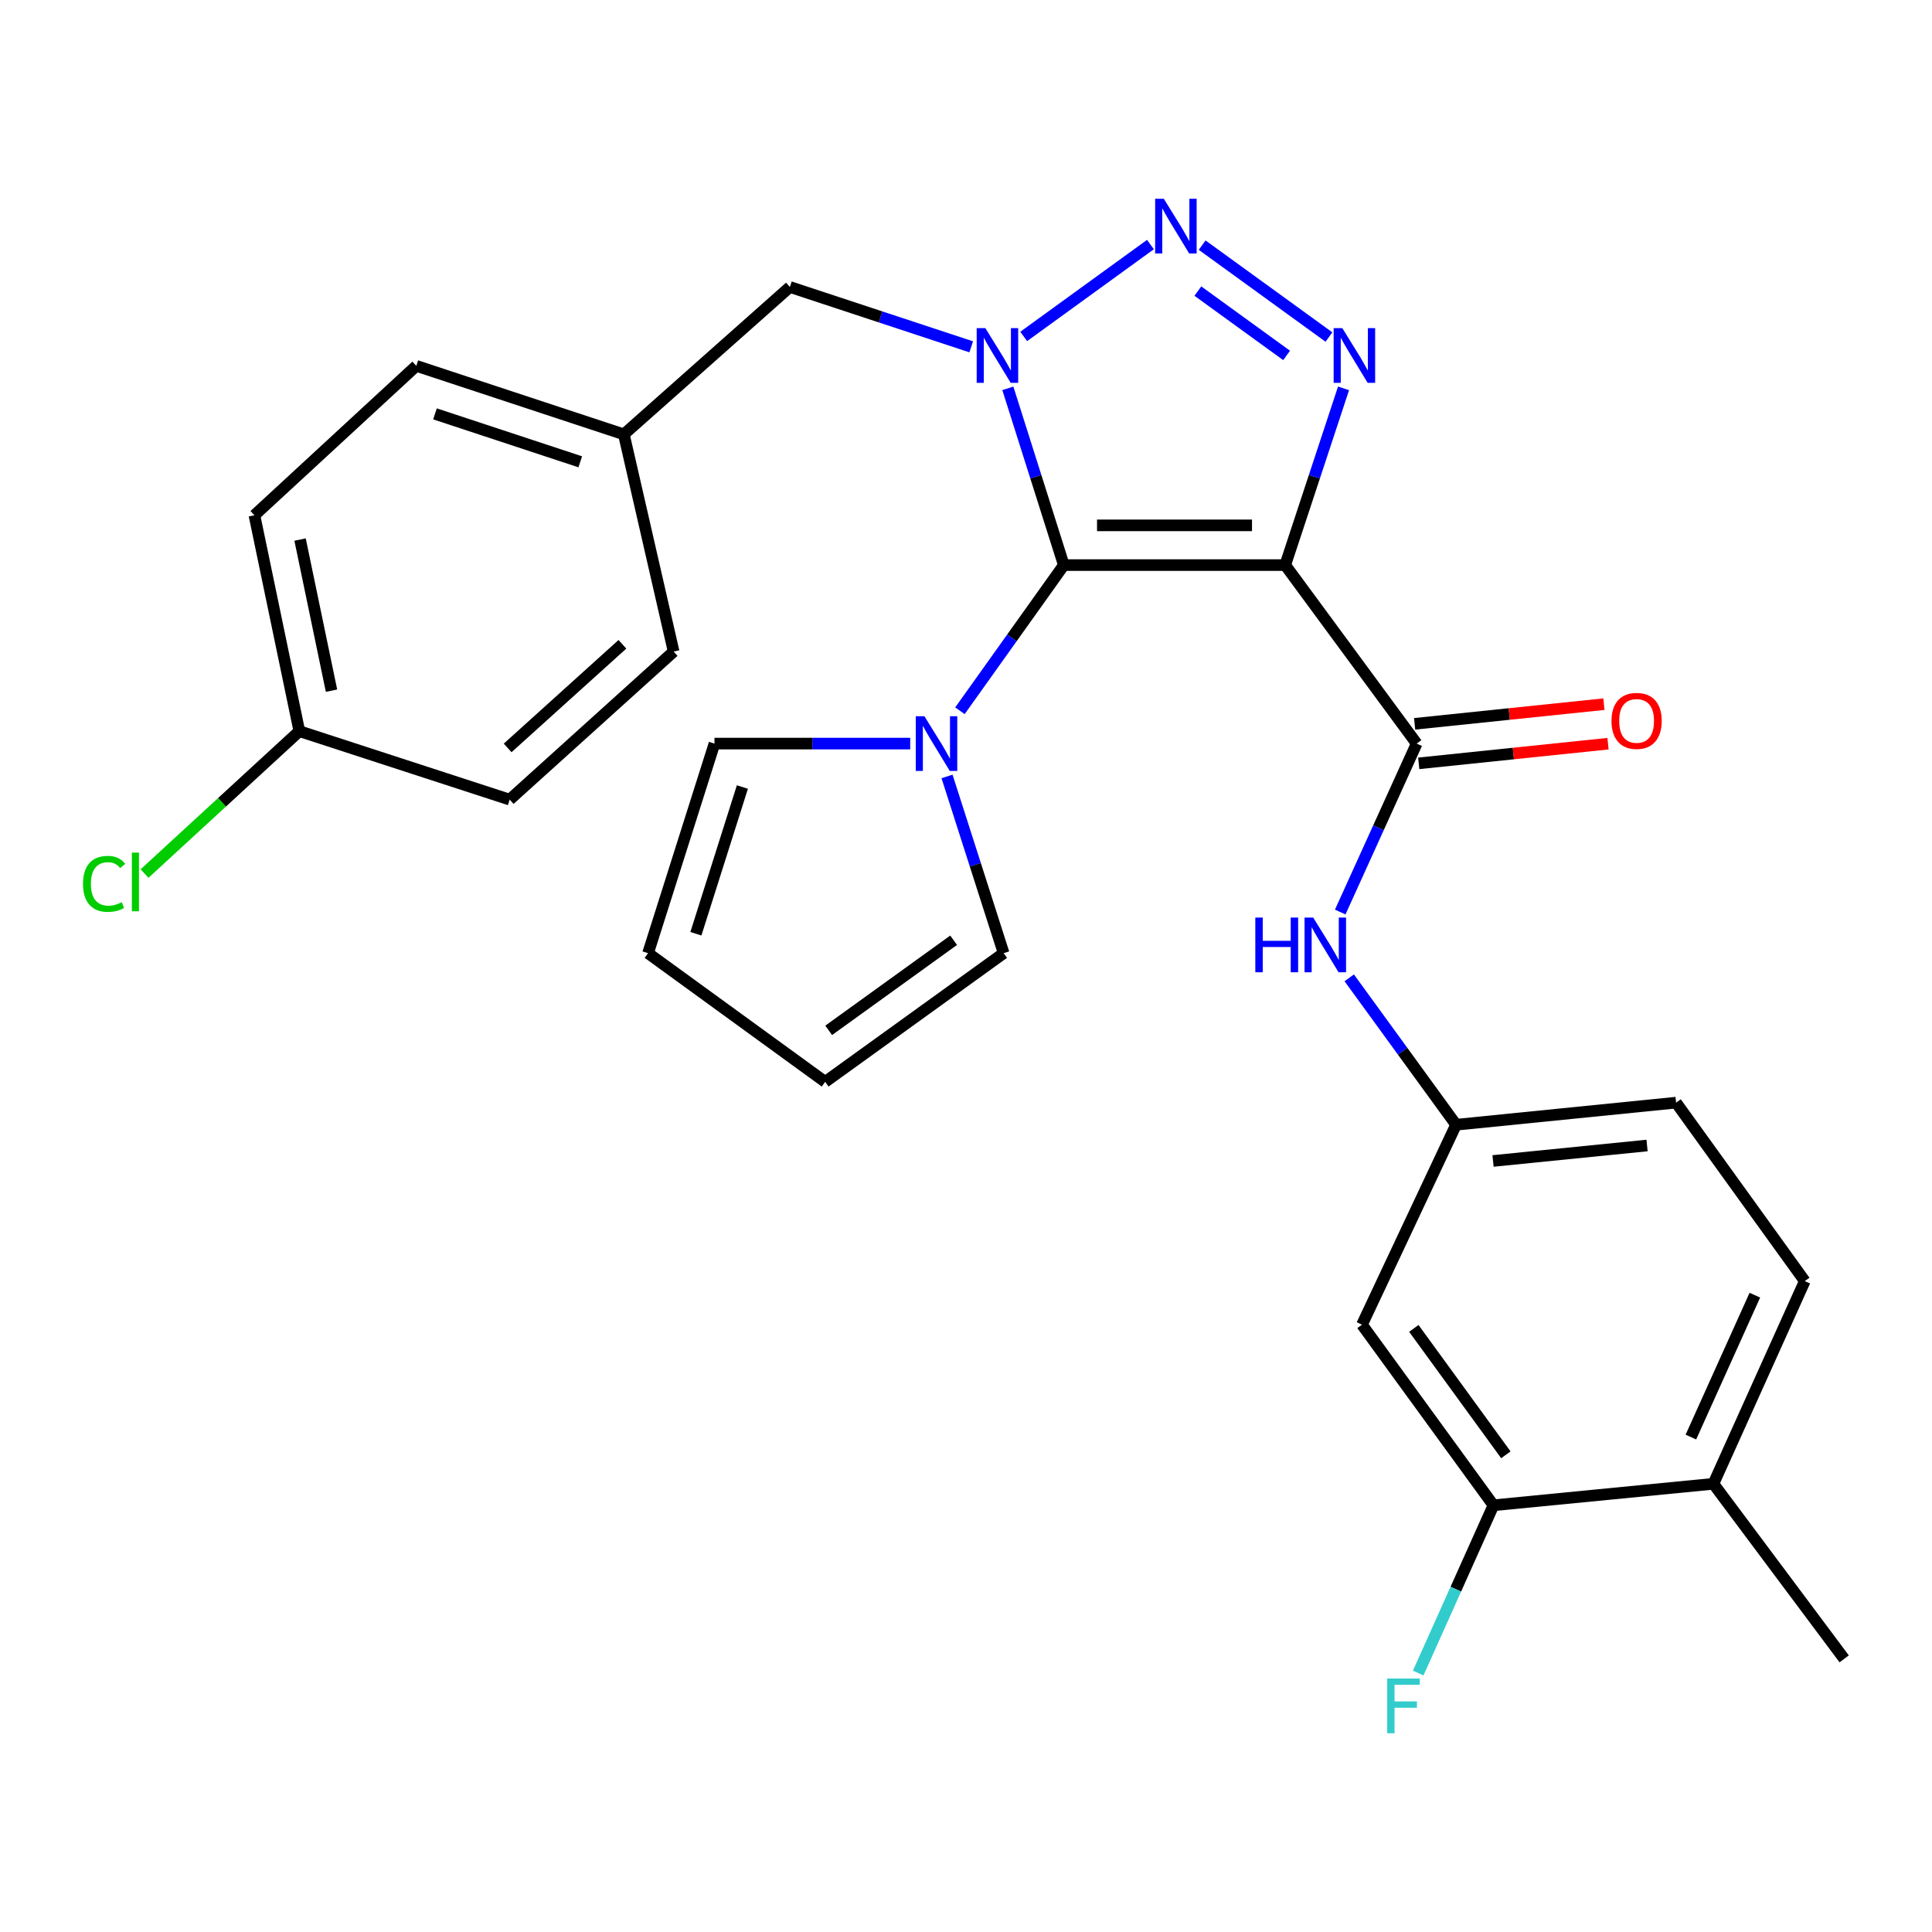 <?xml version='1.0' encoding='iso-8859-1'?>
<svg version='1.1' baseProfile='full'
              xmlns='http://www.w3.org/2000/svg'
                      xmlns:rdkit='http://www.rdkit.org/xml'
                      xmlns:xlink='http://www.w3.org/1999/xlink'
                  xml:space='preserve'
width='1000px' height='1000px' viewBox='0 0 1000 1000'>
<!-- END OF HEADER -->
<rect style='opacity:1.0;fill:#FFFFFF;stroke:none' width='1000' height='1000' x='0' y='0'> </rect>
<path class='bond-0' d='M 550.63,292.489 L 536.144,246.746' style='fill:none;fill-rule:evenodd;stroke:#000000;stroke-width:6px;stroke-linecap:butt;stroke-linejoin:miter;stroke-opacity:1' />
<path class='bond-0' d='M 536.144,246.746 L 521.657,201.003' style='fill:none;fill-rule:evenodd;stroke:#0000FF;stroke-width:6px;stroke-linecap:butt;stroke-linejoin:miter;stroke-opacity:1' />
<path class='bond-1' d='M 550.63,292.489 L 665.223,292.489' style='fill:none;fill-rule:evenodd;stroke:#000000;stroke-width:6px;stroke-linecap:butt;stroke-linejoin:miter;stroke-opacity:1' />
<path class='bond-1' d='M 567.819,271.922 L 648.034,271.922' style='fill:none;fill-rule:evenodd;stroke:#000000;stroke-width:6px;stroke-linecap:butt;stroke-linejoin:miter;stroke-opacity:1' />
<path class='bond-5' d='M 550.63,292.489 L 523.744,330.187' style='fill:none;fill-rule:evenodd;stroke:#000000;stroke-width:6px;stroke-linecap:butt;stroke-linejoin:miter;stroke-opacity:1' />
<path class='bond-5' d='M 523.744,330.187 L 496.858,367.884' style='fill:none;fill-rule:evenodd;stroke:#0000FF;stroke-width:6px;stroke-linecap:butt;stroke-linejoin:miter;stroke-opacity:1' />
<path class='bond-2' d='M 529.864,174.143 L 595.468,126.579' style='fill:none;fill-rule:evenodd;stroke:#0000FF;stroke-width:6px;stroke-linecap:butt;stroke-linejoin:miter;stroke-opacity:1' />
<path class='bond-7' d='M 502.704,179.52 L 455.773,164.031' style='fill:none;fill-rule:evenodd;stroke:#0000FF;stroke-width:6px;stroke-linecap:butt;stroke-linejoin:miter;stroke-opacity:1' />
<path class='bond-7' d='M 455.773,164.031 L 408.843,148.542' style='fill:none;fill-rule:evenodd;stroke:#000000;stroke-width:6px;stroke-linecap:butt;stroke-linejoin:miter;stroke-opacity:1' />
<path class='bond-3' d='M 665.223,292.489 L 680.32,246.752' style='fill:none;fill-rule:evenodd;stroke:#000000;stroke-width:6px;stroke-linecap:butt;stroke-linejoin:miter;stroke-opacity:1' />
<path class='bond-3' d='M 680.32,246.752 L 695.417,201.014' style='fill:none;fill-rule:evenodd;stroke:#0000FF;stroke-width:6px;stroke-linecap:butt;stroke-linejoin:miter;stroke-opacity:1' />
<path class='bond-4' d='M 665.223,292.489 L 733.266,384.881' style='fill:none;fill-rule:evenodd;stroke:#000000;stroke-width:6px;stroke-linecap:butt;stroke-linejoin:miter;stroke-opacity:1' />
<path class='bond-28' d='M 622.234,126.882 L 687.86,174.45' style='fill:none;fill-rule:evenodd;stroke:#0000FF;stroke-width:6px;stroke-linecap:butt;stroke-linejoin:miter;stroke-opacity:1' />
<path class='bond-28' d='M 620.007,150.669 L 665.946,183.967' style='fill:none;fill-rule:evenodd;stroke:#0000FF;stroke-width:6px;stroke-linecap:butt;stroke-linejoin:miter;stroke-opacity:1' />
<path class='bond-6' d='M 733.266,384.881 L 713.482,428.474' style='fill:none;fill-rule:evenodd;stroke:#000000;stroke-width:6px;stroke-linecap:butt;stroke-linejoin:miter;stroke-opacity:1' />
<path class='bond-6' d='M 713.482,428.474 L 693.698,472.067' style='fill:none;fill-rule:evenodd;stroke:#0000FF;stroke-width:6px;stroke-linecap:butt;stroke-linejoin:miter;stroke-opacity:1' />
<path class='bond-13' d='M 734.329,395.11 L 783.318,390.021' style='fill:none;fill-rule:evenodd;stroke:#000000;stroke-width:6px;stroke-linecap:butt;stroke-linejoin:miter;stroke-opacity:1' />
<path class='bond-13' d='M 783.318,390.021 L 832.306,384.932' style='fill:none;fill-rule:evenodd;stroke:#FF0000;stroke-width:6px;stroke-linecap:butt;stroke-linejoin:miter;stroke-opacity:1' />
<path class='bond-13' d='M 732.204,374.653 L 781.193,369.564' style='fill:none;fill-rule:evenodd;stroke:#000000;stroke-width:6px;stroke-linecap:butt;stroke-linejoin:miter;stroke-opacity:1' />
<path class='bond-13' d='M 781.193,369.564 L 830.181,364.475' style='fill:none;fill-rule:evenodd;stroke:#FF0000;stroke-width:6px;stroke-linecap:butt;stroke-linejoin:miter;stroke-opacity:1' />
<path class='bond-11' d='M 490.183,401.889 L 504.833,447.625' style='fill:none;fill-rule:evenodd;stroke:#0000FF;stroke-width:6px;stroke-linecap:butt;stroke-linejoin:miter;stroke-opacity:1' />
<path class='bond-11' d='M 504.833,447.625 L 519.483,493.361' style='fill:none;fill-rule:evenodd;stroke:#000000;stroke-width:6px;stroke-linecap:butt;stroke-linejoin:miter;stroke-opacity:1' />
<path class='bond-12' d='M 471.123,384.881 L 420.467,384.881' style='fill:none;fill-rule:evenodd;stroke:#0000FF;stroke-width:6px;stroke-linecap:butt;stroke-linejoin:miter;stroke-opacity:1' />
<path class='bond-12' d='M 420.467,384.881 L 369.811,384.881' style='fill:none;fill-rule:evenodd;stroke:#000000;stroke-width:6px;stroke-linecap:butt;stroke-linejoin:miter;stroke-opacity:1' />
<path class='bond-10' d='M 698.363,506.125 L 726.013,544.145' style='fill:none;fill-rule:evenodd;stroke:#0000FF;stroke-width:6px;stroke-linecap:butt;stroke-linejoin:miter;stroke-opacity:1' />
<path class='bond-10' d='M 726.013,544.145 L 753.662,582.166' style='fill:none;fill-rule:evenodd;stroke:#000000;stroke-width:6px;stroke-linecap:butt;stroke-linejoin:miter;stroke-opacity:1' />
<path class='bond-18' d='M 408.843,148.542 L 322.907,224.824' style='fill:none;fill-rule:evenodd;stroke:#000000;stroke-width:6px;stroke-linecap:butt;stroke-linejoin:miter;stroke-opacity:1' />
<path class='bond-8' d='M 773.006,779.13 L 704.964,685.652' style='fill:none;fill-rule:evenodd;stroke:#000000;stroke-width:6px;stroke-linecap:butt;stroke-linejoin:miter;stroke-opacity:1' />
<path class='bond-8' d='M 779.428,753.004 L 731.798,687.57' style='fill:none;fill-rule:evenodd;stroke:#000000;stroke-width:6px;stroke-linecap:butt;stroke-linejoin:miter;stroke-opacity:1' />
<path class='bond-19' d='M 773.006,779.13 L 753.533,822.548' style='fill:none;fill-rule:evenodd;stroke:#000000;stroke-width:6px;stroke-linecap:butt;stroke-linejoin:miter;stroke-opacity:1' />
<path class='bond-19' d='M 753.533,822.548 L 734.06,865.966' style='fill:none;fill-rule:evenodd;stroke:#33CCCC;stroke-width:6px;stroke-linecap:butt;stroke-linejoin:miter;stroke-opacity:1' />
<path class='bond-31' d='M 773.006,779.13 L 886.857,768.012' style='fill:none;fill-rule:evenodd;stroke:#000000;stroke-width:6px;stroke-linecap:butt;stroke-linejoin:miter;stroke-opacity:1' />
<path class='bond-9' d='M 704.964,685.652 L 753.662,582.166' style='fill:none;fill-rule:evenodd;stroke:#000000;stroke-width:6px;stroke-linecap:butt;stroke-linejoin:miter;stroke-opacity:1' />
<path class='bond-20' d='M 753.662,582.166 L 867.535,570.728' style='fill:none;fill-rule:evenodd;stroke:#000000;stroke-width:6px;stroke-linecap:butt;stroke-linejoin:miter;stroke-opacity:1' />
<path class='bond-20' d='M 772.798,600.914 L 852.51,592.908' style='fill:none;fill-rule:evenodd;stroke:#000000;stroke-width:6px;stroke-linecap:butt;stroke-linejoin:miter;stroke-opacity:1' />
<path class='bond-16' d='M 519.483,493.361 L 427.102,559.976' style='fill:none;fill-rule:evenodd;stroke:#000000;stroke-width:6px;stroke-linecap:butt;stroke-linejoin:miter;stroke-opacity:1' />
<path class='bond-16' d='M 493.596,486.671 L 428.93,533.301' style='fill:none;fill-rule:evenodd;stroke:#000000;stroke-width:6px;stroke-linecap:butt;stroke-linejoin:miter;stroke-opacity:1' />
<path class='bond-15' d='M 369.811,384.881 L 335.43,493.361' style='fill:none;fill-rule:evenodd;stroke:#000000;stroke-width:6px;stroke-linecap:butt;stroke-linejoin:miter;stroke-opacity:1' />
<path class='bond-15' d='M 384.26,407.367 L 360.193,483.303' style='fill:none;fill-rule:evenodd;stroke:#000000;stroke-width:6px;stroke-linecap:butt;stroke-linejoin:miter;stroke-opacity:1' />
<path class='bond-14' d='M 886.857,768.012 L 934.15,663.097' style='fill:none;fill-rule:evenodd;stroke:#000000;stroke-width:6px;stroke-linecap:butt;stroke-linejoin:miter;stroke-opacity:1' />
<path class='bond-14' d='M 875.201,743.823 L 908.306,670.382' style='fill:none;fill-rule:evenodd;stroke:#000000;stroke-width:6px;stroke-linecap:butt;stroke-linejoin:miter;stroke-opacity:1' />
<path class='bond-27' d='M 886.857,768.012 L 954.545,858.622' style='fill:none;fill-rule:evenodd;stroke:#000000;stroke-width:6px;stroke-linecap:butt;stroke-linejoin:miter;stroke-opacity:1' />
<path class='bond-29' d='M 335.43,493.361 L 427.102,559.976' style='fill:none;fill-rule:evenodd;stroke:#000000;stroke-width:6px;stroke-linecap:butt;stroke-linejoin:miter;stroke-opacity:1' />
<path class='bond-17' d='M 934.15,663.097 L 867.535,570.728' style='fill:none;fill-rule:evenodd;stroke:#000000;stroke-width:6px;stroke-linecap:butt;stroke-linejoin:miter;stroke-opacity:1' />
<path class='bond-23' d='M 322.907,224.824 L 348.673,337.257' style='fill:none;fill-rule:evenodd;stroke:#000000;stroke-width:6px;stroke-linecap:butt;stroke-linejoin:miter;stroke-opacity:1' />
<path class='bond-24' d='M 322.907,224.824 L 215.478,189.368' style='fill:none;fill-rule:evenodd;stroke:#000000;stroke-width:6px;stroke-linecap:butt;stroke-linejoin:miter;stroke-opacity:1' />
<path class='bond-24' d='M 300.347,239.036 L 225.146,214.217' style='fill:none;fill-rule:evenodd;stroke:#000000;stroke-width:6px;stroke-linecap:butt;stroke-linejoin:miter;stroke-opacity:1' />
<path class='bond-21' d='M 154.942,378.448 L 131.69,266.7' style='fill:none;fill-rule:evenodd;stroke:#000000;stroke-width:6px;stroke-linecap:butt;stroke-linejoin:miter;stroke-opacity:1' />
<path class='bond-21' d='M 171.59,357.496 L 155.314,279.273' style='fill:none;fill-rule:evenodd;stroke:#000000;stroke-width:6px;stroke-linecap:butt;stroke-linejoin:miter;stroke-opacity:1' />
<path class='bond-22' d='M 154.942,378.448 L 114.878,415.303' style='fill:none;fill-rule:evenodd;stroke:#000000;stroke-width:6px;stroke-linecap:butt;stroke-linejoin:miter;stroke-opacity:1' />
<path class='bond-22' d='M 114.878,415.303 L 74.814,452.157' style='fill:none;fill-rule:evenodd;stroke:#00CC00;stroke-width:6px;stroke-linecap:butt;stroke-linejoin:miter;stroke-opacity:1' />
<path class='bond-30' d='M 154.942,378.448 L 263.811,413.881' style='fill:none;fill-rule:evenodd;stroke:#000000;stroke-width:6px;stroke-linecap:butt;stroke-linejoin:miter;stroke-opacity:1' />
<path class='bond-26' d='M 348.673,337.257 L 263.811,413.881' style='fill:none;fill-rule:evenodd;stroke:#000000;stroke-width:6px;stroke-linecap:butt;stroke-linejoin:miter;stroke-opacity:1' />
<path class='bond-26' d='M 322.16,333.485 L 262.757,387.122' style='fill:none;fill-rule:evenodd;stroke:#000000;stroke-width:6px;stroke-linecap:butt;stroke-linejoin:miter;stroke-opacity:1' />
<path class='bond-25' d='M 215.478,189.368 L 131.69,266.7' style='fill:none;fill-rule:evenodd;stroke:#000000;stroke-width:6px;stroke-linecap:butt;stroke-linejoin:miter;stroke-opacity:1' />
<path  class='atom-1' d='M 510.012 169.838
L 519.292 184.838
Q 520.212 186.318, 521.692 188.998
Q 523.172 191.678, 523.252 191.838
L 523.252 169.838
L 527.012 169.838
L 527.012 198.158
L 523.132 198.158
L 513.172 181.758
Q 512.012 179.838, 510.772 177.638
Q 509.572 175.438, 509.212 174.758
L 509.212 198.158
L 505.532 198.158
L 505.532 169.838
L 510.012 169.838
' fill='#0000FF'/>
<path  class='atom-3' d='M 602.381 102.869
L 611.661 117.869
Q 612.581 119.349, 614.061 122.029
Q 615.541 124.709, 615.621 124.869
L 615.621 102.869
L 619.381 102.869
L 619.381 131.189
L 615.501 131.189
L 605.541 114.789
Q 604.381 112.869, 603.141 110.669
Q 601.941 108.469, 601.581 107.789
L 601.581 131.189
L 597.901 131.189
L 597.901 102.869
L 602.381 102.869
' fill='#0000FF'/>
<path  class='atom-4' d='M 694.773 169.838
L 704.053 184.838
Q 704.973 186.318, 706.453 188.998
Q 707.933 191.678, 708.013 191.838
L 708.013 169.838
L 711.773 169.838
L 711.773 198.158
L 707.893 198.158
L 697.933 181.758
Q 696.773 179.838, 695.533 177.638
Q 694.333 175.438, 693.973 174.758
L 693.973 198.158
L 690.293 198.158
L 690.293 169.838
L 694.773 169.838
' fill='#0000FF'/>
<path  class='atom-6' d='M 478.476 370.721
L 487.756 385.721
Q 488.676 387.201, 490.156 389.881
Q 491.636 392.561, 491.716 392.721
L 491.716 370.721
L 495.476 370.721
L 495.476 399.041
L 491.596 399.041
L 481.636 382.641
Q 480.476 380.721, 479.236 378.521
Q 478.036 376.321, 477.676 375.641
L 477.676 399.041
L 473.996 399.041
L 473.996 370.721
L 478.476 370.721
' fill='#0000FF'/>
<path  class='atom-7' d='M 649.753 474.928
L 653.593 474.928
L 653.593 486.968
L 668.073 486.968
L 668.073 474.928
L 671.913 474.928
L 671.913 503.248
L 668.073 503.248
L 668.073 490.168
L 653.593 490.168
L 653.593 503.248
L 649.753 503.248
L 649.753 474.928
' fill='#0000FF'/>
<path  class='atom-7' d='M 679.713 474.928
L 688.993 489.928
Q 689.913 491.408, 691.393 494.088
Q 692.873 496.768, 692.953 496.928
L 692.953 474.928
L 696.713 474.928
L 696.713 503.248
L 692.833 503.248
L 682.873 486.848
Q 681.713 484.928, 680.473 482.728
Q 679.273 480.528, 678.913 479.848
L 678.913 503.248
L 675.233 503.248
L 675.233 474.928
L 679.713 474.928
' fill='#0000FF'/>
<path  class='atom-14' d='M 834.105 373.135
Q 834.105 366.335, 837.465 362.535
Q 840.825 358.735, 847.105 358.735
Q 853.385 358.735, 856.745 362.535
Q 860.105 366.335, 860.105 373.135
Q 860.105 380.015, 856.705 383.935
Q 853.305 387.815, 847.105 387.815
Q 840.865 387.815, 837.465 383.935
Q 834.105 380.055, 834.105 373.135
M 847.105 384.615
Q 851.425 384.615, 853.745 381.735
Q 856.105 378.815, 856.105 373.135
Q 856.105 367.575, 853.745 364.775
Q 851.425 361.935, 847.105 361.935
Q 842.785 361.935, 840.425 364.735
Q 838.105 367.535, 838.105 373.135
Q 838.105 378.855, 840.425 381.735
Q 842.785 384.615, 847.105 384.615
' fill='#FF0000'/>
<path  class='atom-20' d='M 718.013 868.811
L 734.853 868.811
L 734.853 872.051
L 721.813 872.051
L 721.813 880.651
L 733.413 880.651
L 733.413 883.931
L 721.813 883.931
L 721.813 897.131
L 718.013 897.131
L 718.013 868.811
' fill='#33CCCC'/>
<path  class='atom-23' d='M 42.971 457.481
Q 42.971 450.441, 46.251 446.761
Q 49.571 443.041, 55.851 443.041
Q 61.691 443.041, 64.811 447.161
L 62.171 449.321
Q 59.891 446.321, 55.851 446.321
Q 51.571 446.321, 49.291 449.201
Q 47.051 452.041, 47.051 457.481
Q 47.051 463.081, 49.371 465.961
Q 51.731 468.841, 56.291 468.841
Q 59.411 468.841, 63.051 466.961
L 64.171 469.961
Q 62.691 470.921, 60.451 471.481
Q 58.211 472.041, 55.731 472.041
Q 49.571 472.041, 46.251 468.281
Q 42.971 464.521, 42.971 457.481
' fill='#00CC00'/>
<path  class='atom-23' d='M 68.251 441.321
L 71.931 441.321
L 71.931 471.681
L 68.251 471.681
L 68.251 441.321
' fill='#00CC00'/>
</svg>

